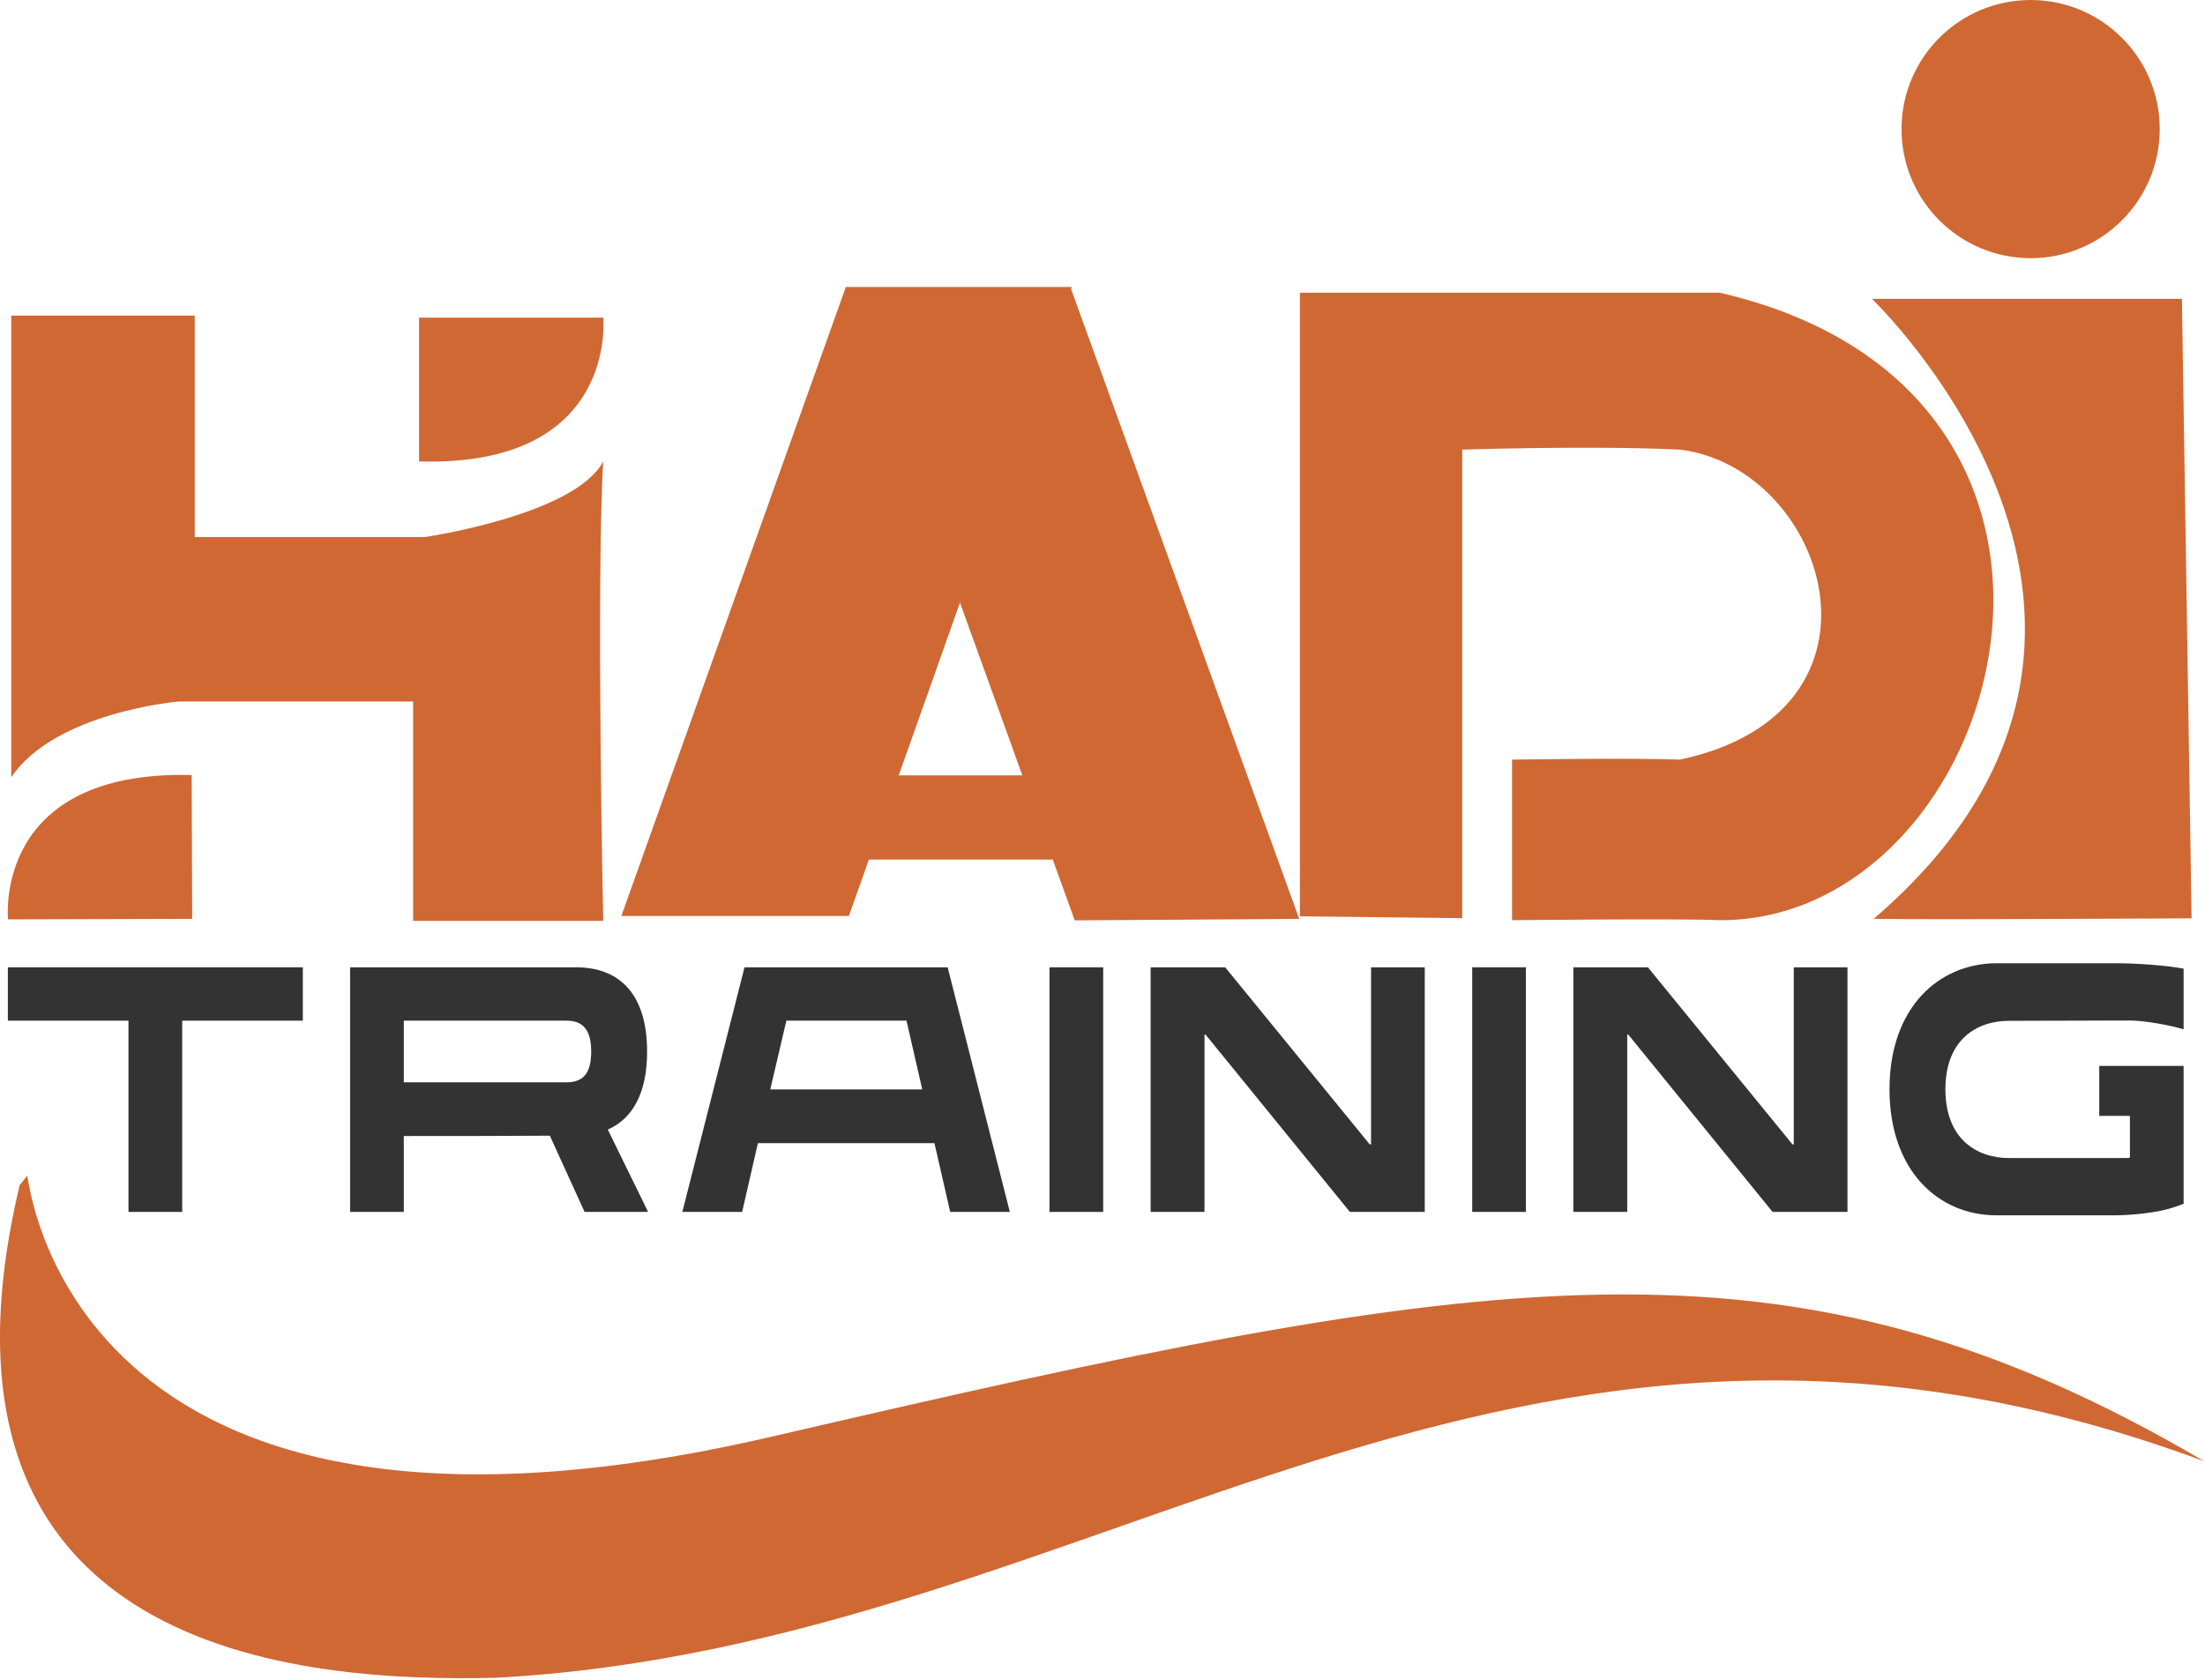 <svg width="765" height="583" viewBox="0 0 765 583" fill="none" xmlns="http://www.w3.org/2000/svg">
<path d="M44.519 354.151H2.726V335.635H105.063V354.151H63.211V420.514H44.578V354.151H44.519Z" fill="#333333"/>
<path d="M140.096 420.514H121.463V335.635H200.111C215.1 335.753 224.504 345.099 224.504 364.908C224.504 379.309 219.449 388.185 210.867 391.947L224.857 420.514H202.815L190.765 394.063C173.836 394.181 157.025 394.181 140.096 394.181V420.514ZM140.096 375.547H196.525C202.462 375.547 205.107 372.255 205.107 364.908C205.107 357.56 202.462 354.151 196.525 354.151H140.096V375.547Z" fill="#333333"/>
<path d="M257.48 420.514H236.731L258.303 335.635H328.781L350.353 420.514H329.662L324.196 396.649H262.947L257.48 420.514ZM267.179 378.016H319.964L314.497 354.151H272.822L267.238 378.016H267.179Z" fill="#333333"/>
<path d="M382.741 420.514H364.108V335.635H382.741V420.514Z" fill="#333333"/>
<path d="M417.833 420.514H399.199V335.635H425.063L475.202 397.061H475.673V335.635H494.306V420.514H468.325L418.244 358.971H417.892V420.514H417.833Z" fill="#333333"/>
<path d="M529.398 420.514H510.764V335.635H529.398V420.514Z" fill="#333333"/>
<path d="M564.49 420.514H545.856V335.635H571.719L621.859 397.061H622.329V335.635H640.963V420.514H614.982L564.901 358.971H564.548V420.514H564.49Z" fill="#333333"/>
<path d="M655.54 378.016C655.54 349.684 672.469 334.46 692.396 334.225H734.071C740.772 334.225 751.528 334.93 757.583 336.106V357.149C752.822 355.738 744.24 354.092 738.656 354.092C738.656 354.092 697.039 354.21 696.98 354.21C685.93 354.21 674.938 360.617 674.938 377.957C674.938 395.297 685.93 401.822 696.98 401.822H736.951C737.598 401.822 738.303 401.822 738.95 401.704V387.186H728.31V369.846H757.583V417.693C756.29 418.163 755.114 418.633 753.938 418.986C749.118 420.632 739.655 421.807 732.366 421.69H692.396C672.469 421.572 655.54 406.231 655.54 377.898V378.016Z" fill="#333333"/>
<path d="M293.454 99.574L215.57 317.825H294.512L371.867 99.574H293.454Z" fill="#D06834"/>
<path d="M371.338 99.574L332.895 208.67L372.866 319.353L450.75 318.824L371.338 99.574Z" fill="#D06834"/>
<path d="M756.995 103.688H649.427C649.427 103.688 768.34 217.134 650.25 318.648C639.376 319.295 760.346 318.648 760.346 318.648L756.995 103.688Z" fill="#D06834"/>
<path d="M209.28 110.213H145.386V160.117C214.571 162.116 209.28 110.213 209.28 110.213Z" fill="#D06834"/>
<path d="M66.503 268.92C-2.681 267.156 2.785 319.001 2.785 319.001L66.679 318.824L66.503 268.92Z" fill="#D06834"/>
<path d="M209.28 160.059C199.582 178.692 147.502 186.334 147.502 186.334H67.561V109.508H3.902V269.684C19.185 247.054 61.977 243.409 61.977 243.409H143.329V319.53H209.28C209.28 319.53 206.812 203.086 209.28 160V160.059Z" fill="#D06834"/>
<path d="M596.936 101.572H450.985V317.943L507.296 318.589V156.003C507.296 156.003 552.205 154.533 582.829 156.003C634.027 162.41 660.948 246.936 582.829 263.571C567.487 262.924 524.578 263.571 524.578 263.571V319.295C524.578 319.295 583.476 318.648 596.936 319.295C695.511 319.295 748.002 136.841 596.936 101.631V101.572Z" fill="#D06834"/>
<path d="M704.504 89.581C729.241 89.581 749.295 69.528 749.295 44.791C749.295 20.053 729.241 -3.05176e-05 704.504 -3.05176e-05C679.767 -3.05176e-05 659.714 20.053 659.714 44.791C659.714 69.528 679.767 89.581 704.504 89.581Z" fill="#D06834"/>
<path d="M403.138 269.037H256.011V298.251H403.138V269.037Z" fill="#D06834"/>
<path d="M9.427 407.994C9.898 405.643 20.243 555.944 267.884 498.457C517.289 440.558 620.213 422.16 764.754 507.039C522.403 417.164 382.8 570.992 171.955 582.16C105.18 583.747 -32.13 574.754 6.841 411.168" fill="#D06834"/>
</svg>
